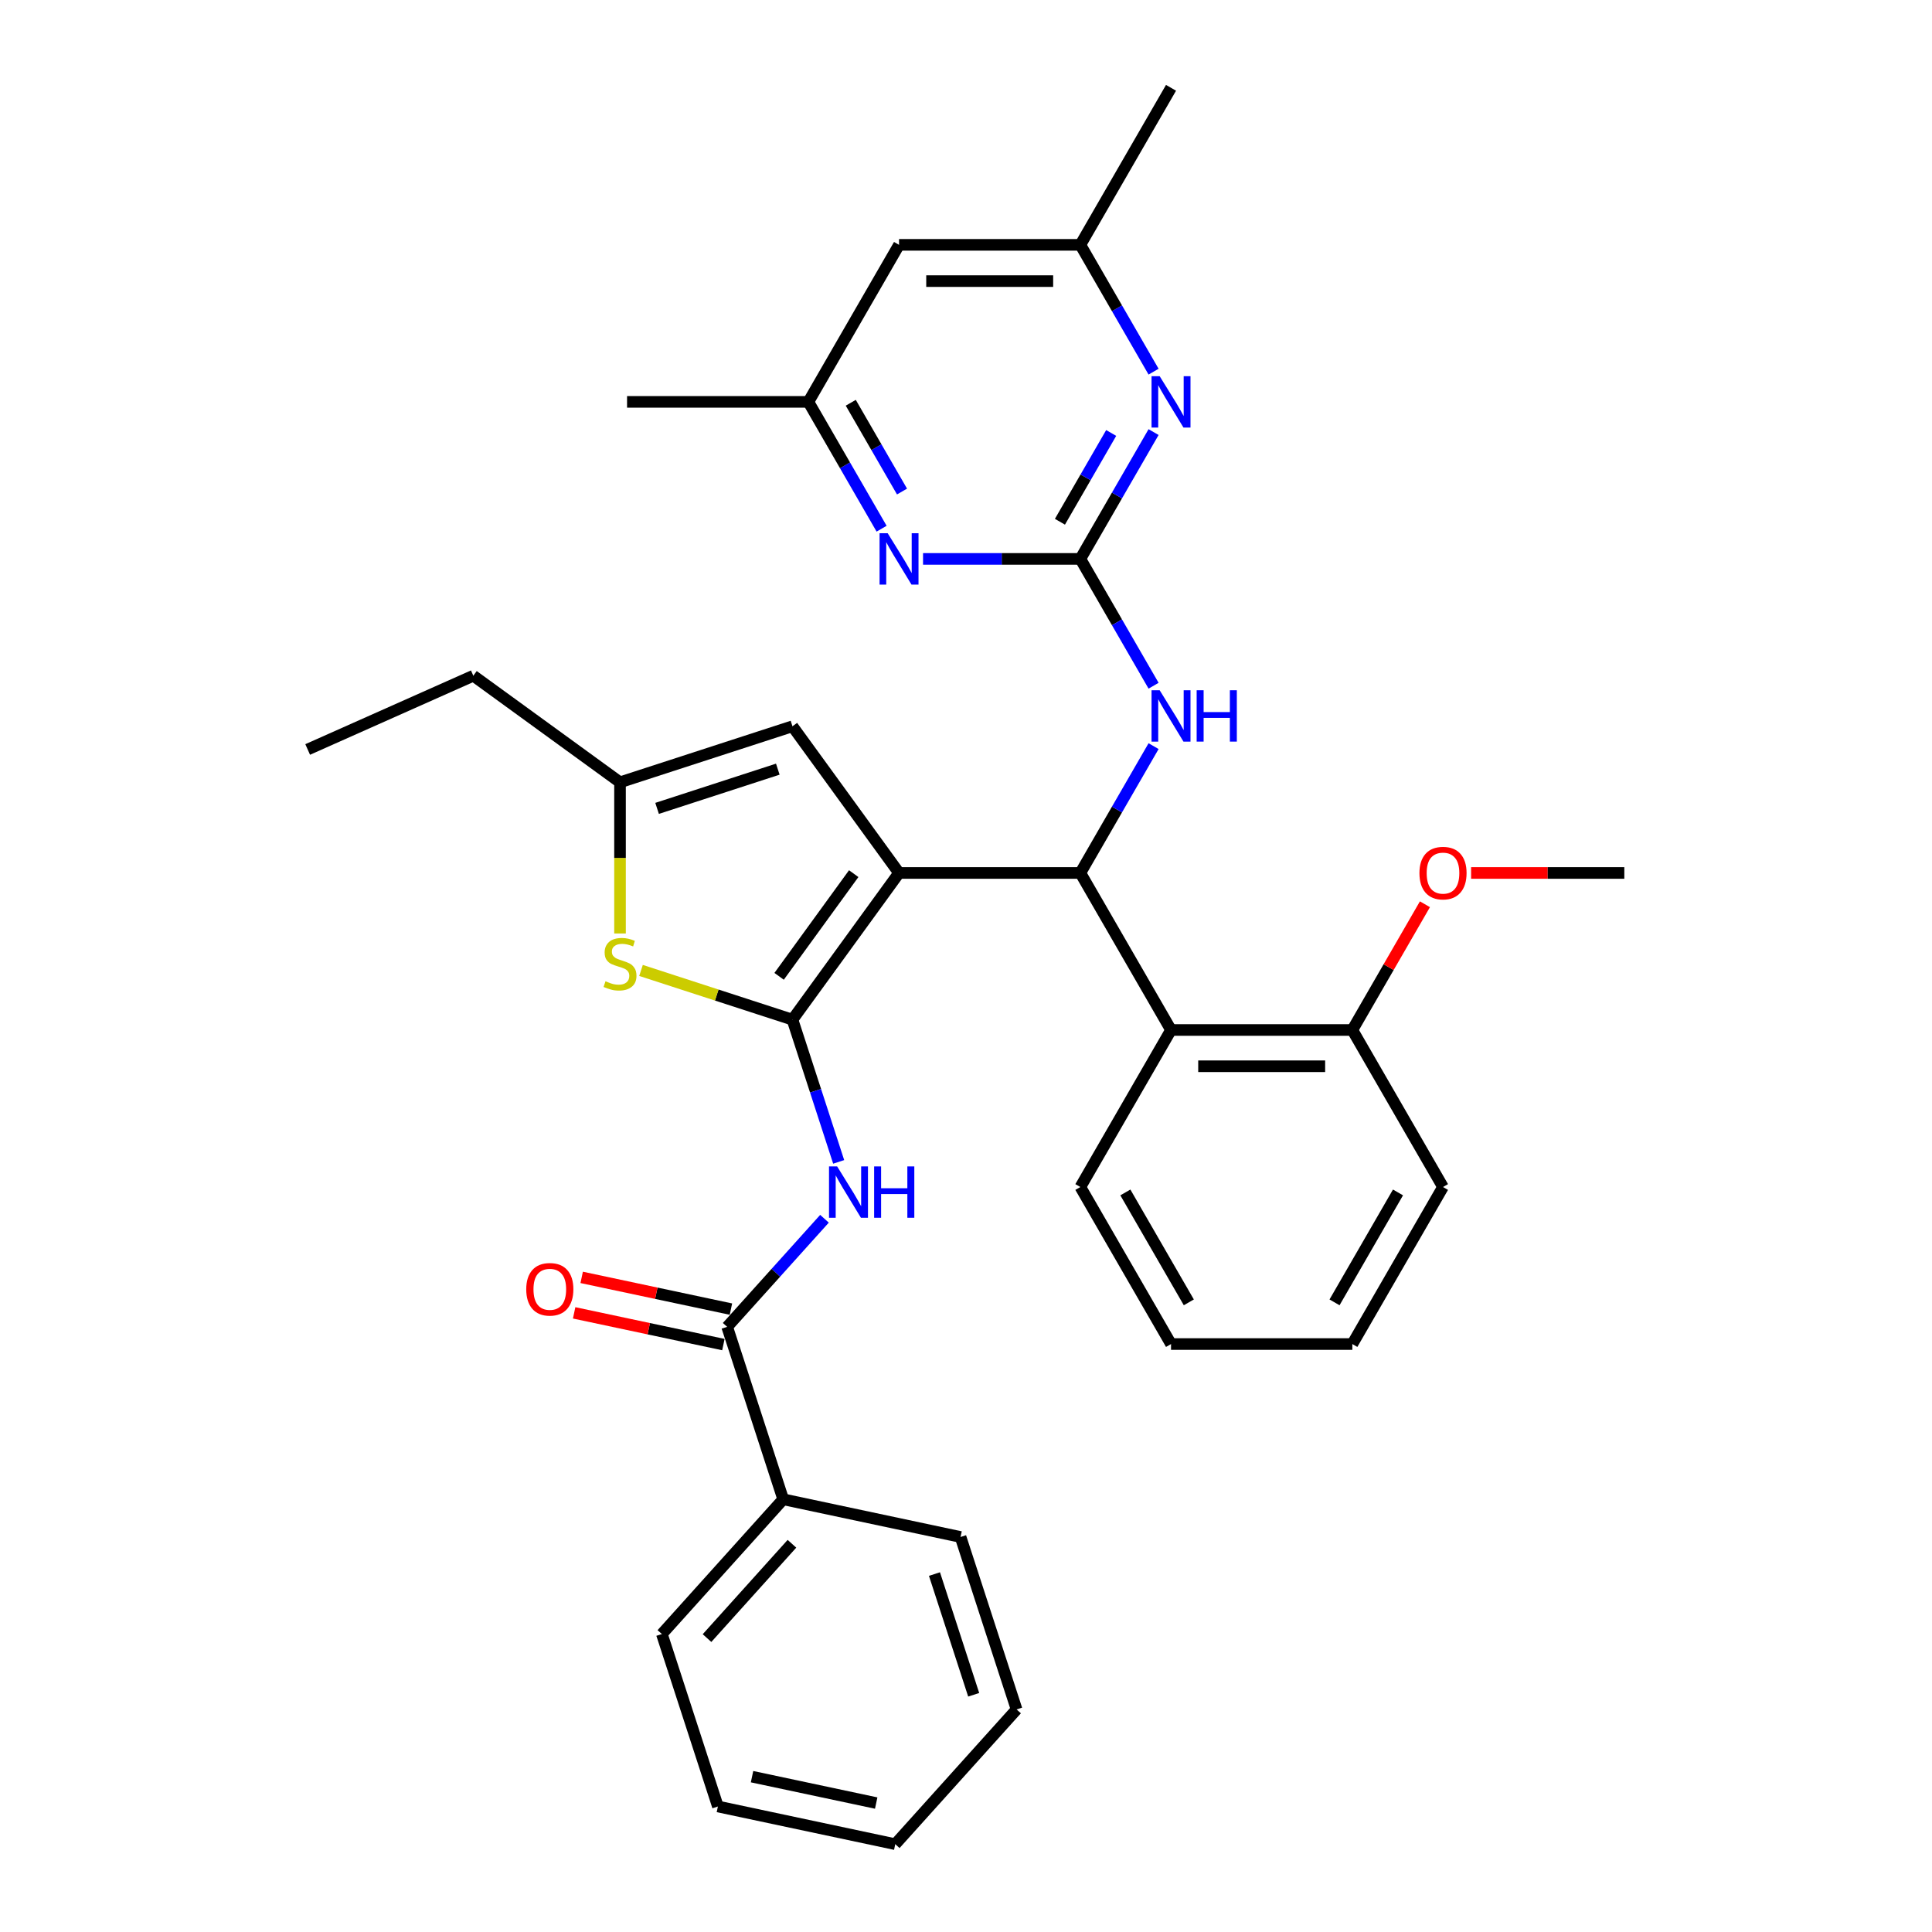 <?xml version='1.0' encoding='iso-8859-1'?>
<svg version='1.1' baseProfile='full'
              xmlns='http://www.w3.org/2000/svg'
                      xmlns:rdkit='http://www.rdkit.org/xml'
                      xmlns:xlink='http://www.w3.org/1999/xlink'
                  xml:space='preserve'
width='1000px' height='1000px' viewBox='0 0 1000 1000'>
<!-- END OF HEADER -->
<rect style='opacity:1.0;fill:#FFFFFF;stroke:none' width='1000' height='1000' x='0' y='0'> </rect>
<path class='bond-0' d='M 465.341,451.842 L 410.177,527.769' style='fill:none;fill-rule:evenodd;stroke:#000000;stroke-width:6px;stroke-linecap:butt;stroke-linejoin:miter;stroke-opacity:1' />
<path class='bond-0' d='M 441.881,452.198 L 403.266,505.347' style='fill:none;fill-rule:evenodd;stroke:#000000;stroke-width:6px;stroke-linecap:butt;stroke-linejoin:miter;stroke-opacity:1' />
<path class='bond-1' d='M 465.341,451.842 L 559.192,451.842' style='fill:none;fill-rule:evenodd;stroke:#000000;stroke-width:6px;stroke-linecap:butt;stroke-linejoin:miter;stroke-opacity:1' />
<path class='bond-5' d='M 465.341,451.842 L 410.177,375.915' style='fill:none;fill-rule:evenodd;stroke:#000000;stroke-width:6px;stroke-linecap:butt;stroke-linejoin:miter;stroke-opacity:1' />
<path class='bond-2' d='M 410.177,527.769 L 422.137,564.58' style='fill:none;fill-rule:evenodd;stroke:#000000;stroke-width:6px;stroke-linecap:butt;stroke-linejoin:miter;stroke-opacity:1' />
<path class='bond-2' d='M 422.137,564.58 L 434.098,601.391' style='fill:none;fill-rule:evenodd;stroke:#0000FF;stroke-width:6px;stroke-linecap:butt;stroke-linejoin:miter;stroke-opacity:1' />
<path class='bond-4' d='M 410.177,527.769 L 370.982,515.034' style='fill:none;fill-rule:evenodd;stroke:#000000;stroke-width:6px;stroke-linecap:butt;stroke-linejoin:miter;stroke-opacity:1' />
<path class='bond-4' d='M 370.982,515.034 L 331.787,502.299' style='fill:none;fill-rule:evenodd;stroke:#CCCC00;stroke-width:6px;stroke-linecap:butt;stroke-linejoin:miter;stroke-opacity:1' />
<path class='bond-6' d='M 559.192,451.842 L 606.118,533.12' style='fill:none;fill-rule:evenodd;stroke:#000000;stroke-width:6px;stroke-linecap:butt;stroke-linejoin:miter;stroke-opacity:1' />
<path class='bond-8' d='M 559.192,451.842 L 578.141,419.021' style='fill:none;fill-rule:evenodd;stroke:#000000;stroke-width:6px;stroke-linecap:butt;stroke-linejoin:miter;stroke-opacity:1' />
<path class='bond-8' d='M 578.141,419.021 L 597.091,386.2' style='fill:none;fill-rule:evenodd;stroke:#0000FF;stroke-width:6px;stroke-linecap:butt;stroke-linejoin:miter;stroke-opacity:1' />
<path class='bond-7' d='M 426.752,630.827 L 401.566,658.8' style='fill:none;fill-rule:evenodd;stroke:#0000FF;stroke-width:6px;stroke-linecap:butt;stroke-linejoin:miter;stroke-opacity:1' />
<path class='bond-7' d='M 401.566,658.8 L 376.38,686.772' style='fill:none;fill-rule:evenodd;stroke:#000000;stroke-width:6px;stroke-linecap:butt;stroke-linejoin:miter;stroke-opacity:1' />
<path class='bond-3' d='M 559.192,289.287 L 578.141,322.108' style='fill:none;fill-rule:evenodd;stroke:#000000;stroke-width:6px;stroke-linecap:butt;stroke-linejoin:miter;stroke-opacity:1' />
<path class='bond-3' d='M 578.141,322.108 L 597.091,354.929' style='fill:none;fill-rule:evenodd;stroke:#0000FF;stroke-width:6px;stroke-linecap:butt;stroke-linejoin:miter;stroke-opacity:1' />
<path class='bond-9' d='M 559.192,289.287 L 578.141,256.466' style='fill:none;fill-rule:evenodd;stroke:#000000;stroke-width:6px;stroke-linecap:butt;stroke-linejoin:miter;stroke-opacity:1' />
<path class='bond-9' d='M 578.141,256.466 L 597.091,223.645' style='fill:none;fill-rule:evenodd;stroke:#0000FF;stroke-width:6px;stroke-linecap:butt;stroke-linejoin:miter;stroke-opacity:1' />
<path class='bond-9' d='M 548.621,270.056 L 561.886,247.081' style='fill:none;fill-rule:evenodd;stroke:#000000;stroke-width:6px;stroke-linecap:butt;stroke-linejoin:miter;stroke-opacity:1' />
<path class='bond-9' d='M 561.886,247.081 L 575.15,224.106' style='fill:none;fill-rule:evenodd;stroke:#0000FF;stroke-width:6px;stroke-linecap:butt;stroke-linejoin:miter;stroke-opacity:1' />
<path class='bond-10' d='M 559.192,289.287 L 518.479,289.287' style='fill:none;fill-rule:evenodd;stroke:#000000;stroke-width:6px;stroke-linecap:butt;stroke-linejoin:miter;stroke-opacity:1' />
<path class='bond-10' d='M 518.479,289.287 L 477.767,289.287' style='fill:none;fill-rule:evenodd;stroke:#0000FF;stroke-width:6px;stroke-linecap:butt;stroke-linejoin:miter;stroke-opacity:1' />
<path class='bond-33' d='M 320.919,483.17 L 320.919,444.043' style='fill:none;fill-rule:evenodd;stroke:#CCCC00;stroke-width:6px;stroke-linecap:butt;stroke-linejoin:miter;stroke-opacity:1' />
<path class='bond-33' d='M 320.919,444.043 L 320.919,404.917' style='fill:none;fill-rule:evenodd;stroke:#000000;stroke-width:6px;stroke-linecap:butt;stroke-linejoin:miter;stroke-opacity:1' />
<path class='bond-11' d='M 410.177,375.915 L 320.919,404.917' style='fill:none;fill-rule:evenodd;stroke:#000000;stroke-width:6px;stroke-linecap:butt;stroke-linejoin:miter;stroke-opacity:1' />
<path class='bond-11' d='M 402.588,398.117 L 340.108,418.418' style='fill:none;fill-rule:evenodd;stroke:#000000;stroke-width:6px;stroke-linecap:butt;stroke-linejoin:miter;stroke-opacity:1' />
<path class='bond-14' d='M 606.118,533.12 L 699.969,533.12' style='fill:none;fill-rule:evenodd;stroke:#000000;stroke-width:6px;stroke-linecap:butt;stroke-linejoin:miter;stroke-opacity:1' />
<path class='bond-14' d='M 620.195,551.89 L 685.891,551.89' style='fill:none;fill-rule:evenodd;stroke:#000000;stroke-width:6px;stroke-linecap:butt;stroke-linejoin:miter;stroke-opacity:1' />
<path class='bond-19' d='M 606.118,533.12 L 559.192,614.397' style='fill:none;fill-rule:evenodd;stroke:#000000;stroke-width:6px;stroke-linecap:butt;stroke-linejoin:miter;stroke-opacity:1' />
<path class='bond-15' d='M 378.331,677.592 L 339.704,669.382' style='fill:none;fill-rule:evenodd;stroke:#000000;stroke-width:6px;stroke-linecap:butt;stroke-linejoin:miter;stroke-opacity:1' />
<path class='bond-15' d='M 339.704,669.382 L 301.077,661.171' style='fill:none;fill-rule:evenodd;stroke:#FF0000;stroke-width:6px;stroke-linecap:butt;stroke-linejoin:miter;stroke-opacity:1' />
<path class='bond-15' d='M 374.428,695.952 L 335.802,687.742' style='fill:none;fill-rule:evenodd;stroke:#000000;stroke-width:6px;stroke-linecap:butt;stroke-linejoin:miter;stroke-opacity:1' />
<path class='bond-15' d='M 335.802,687.742 L 297.175,679.531' style='fill:none;fill-rule:evenodd;stroke:#FF0000;stroke-width:6px;stroke-linecap:butt;stroke-linejoin:miter;stroke-opacity:1' />
<path class='bond-17' d='M 376.38,686.772 L 405.381,776.03' style='fill:none;fill-rule:evenodd;stroke:#000000;stroke-width:6px;stroke-linecap:butt;stroke-linejoin:miter;stroke-opacity:1' />
<path class='bond-12' d='M 597.091,192.374 L 578.141,159.553' style='fill:none;fill-rule:evenodd;stroke:#0000FF;stroke-width:6px;stroke-linecap:butt;stroke-linejoin:miter;stroke-opacity:1' />
<path class='bond-12' d='M 578.141,159.553 L 559.192,126.732' style='fill:none;fill-rule:evenodd;stroke:#000000;stroke-width:6px;stroke-linecap:butt;stroke-linejoin:miter;stroke-opacity:1' />
<path class='bond-13' d='M 456.314,273.651 L 437.365,240.831' style='fill:none;fill-rule:evenodd;stroke:#0000FF;stroke-width:6px;stroke-linecap:butt;stroke-linejoin:miter;stroke-opacity:1' />
<path class='bond-13' d='M 437.365,240.831 L 418.415,208.01' style='fill:none;fill-rule:evenodd;stroke:#000000;stroke-width:6px;stroke-linecap:butt;stroke-linejoin:miter;stroke-opacity:1' />
<path class='bond-13' d='M 466.884,254.42 L 453.62,231.445' style='fill:none;fill-rule:evenodd;stroke:#0000FF;stroke-width:6px;stroke-linecap:butt;stroke-linejoin:miter;stroke-opacity:1' />
<path class='bond-13' d='M 453.62,231.445 L 440.356,208.471' style='fill:none;fill-rule:evenodd;stroke:#000000;stroke-width:6px;stroke-linecap:butt;stroke-linejoin:miter;stroke-opacity:1' />
<path class='bond-20' d='M 320.919,404.917 L 244.992,349.752' style='fill:none;fill-rule:evenodd;stroke:#000000;stroke-width:6px;stroke-linecap:butt;stroke-linejoin:miter;stroke-opacity:1' />
<path class='bond-22' d='M 559.192,126.732 L 606.118,45.455' style='fill:none;fill-rule:evenodd;stroke:#000000;stroke-width:6px;stroke-linecap:butt;stroke-linejoin:miter;stroke-opacity:1' />
<path class='bond-35' d='M 559.192,126.732 L 465.341,126.732' style='fill:none;fill-rule:evenodd;stroke:#000000;stroke-width:6px;stroke-linecap:butt;stroke-linejoin:miter;stroke-opacity:1' />
<path class='bond-35' d='M 545.114,145.502 L 479.419,145.502' style='fill:none;fill-rule:evenodd;stroke:#000000;stroke-width:6px;stroke-linecap:butt;stroke-linejoin:miter;stroke-opacity:1' />
<path class='bond-16' d='M 418.415,208.01 L 465.341,126.732' style='fill:none;fill-rule:evenodd;stroke:#000000;stroke-width:6px;stroke-linecap:butt;stroke-linejoin:miter;stroke-opacity:1' />
<path class='bond-21' d='M 418.415,208.01 L 324.564,208.01' style='fill:none;fill-rule:evenodd;stroke:#000000;stroke-width:6px;stroke-linecap:butt;stroke-linejoin:miter;stroke-opacity:1' />
<path class='bond-18' d='M 699.969,533.12 L 718.756,500.58' style='fill:none;fill-rule:evenodd;stroke:#000000;stroke-width:6px;stroke-linecap:butt;stroke-linejoin:miter;stroke-opacity:1' />
<path class='bond-18' d='M 718.756,500.58 L 737.542,468.041' style='fill:none;fill-rule:evenodd;stroke:#FF0000;stroke-width:6px;stroke-linecap:butt;stroke-linejoin:miter;stroke-opacity:1' />
<path class='bond-23' d='M 699.969,533.12 L 746.895,614.397' style='fill:none;fill-rule:evenodd;stroke:#000000;stroke-width:6px;stroke-linecap:butt;stroke-linejoin:miter;stroke-opacity:1' />
<path class='bond-24' d='M 405.381,776.03 L 342.582,845.775' style='fill:none;fill-rule:evenodd;stroke:#000000;stroke-width:6px;stroke-linecap:butt;stroke-linejoin:miter;stroke-opacity:1' />
<path class='bond-24' d='M 409.91,799.051 L 365.951,847.873' style='fill:none;fill-rule:evenodd;stroke:#000000;stroke-width:6px;stroke-linecap:butt;stroke-linejoin:miter;stroke-opacity:1' />
<path class='bond-25' d='M 405.381,776.03 L 497.181,795.543' style='fill:none;fill-rule:evenodd;stroke:#000000;stroke-width:6px;stroke-linecap:butt;stroke-linejoin:miter;stroke-opacity:1' />
<path class='bond-26' d='M 761.441,451.842 L 801.094,451.842' style='fill:none;fill-rule:evenodd;stroke:#FF0000;stroke-width:6px;stroke-linecap:butt;stroke-linejoin:miter;stroke-opacity:1' />
<path class='bond-26' d='M 801.094,451.842 L 840.746,451.842' style='fill:none;fill-rule:evenodd;stroke:#000000;stroke-width:6px;stroke-linecap:butt;stroke-linejoin:miter;stroke-opacity:1' />
<path class='bond-28' d='M 559.192,614.397 L 606.118,695.675' style='fill:none;fill-rule:evenodd;stroke:#000000;stroke-width:6px;stroke-linecap:butt;stroke-linejoin:miter;stroke-opacity:1' />
<path class='bond-28' d='M 582.486,617.204 L 615.334,674.098' style='fill:none;fill-rule:evenodd;stroke:#000000;stroke-width:6px;stroke-linecap:butt;stroke-linejoin:miter;stroke-opacity:1' />
<path class='bond-27' d='M 244.992,349.752 L 159.254,387.925' style='fill:none;fill-rule:evenodd;stroke:#000000;stroke-width:6px;stroke-linecap:butt;stroke-linejoin:miter;stroke-opacity:1' />
<path class='bond-34' d='M 746.895,614.397 L 699.969,695.675' style='fill:none;fill-rule:evenodd;stroke:#000000;stroke-width:6px;stroke-linecap:butt;stroke-linejoin:miter;stroke-opacity:1' />
<path class='bond-34' d='M 723.6,617.204 L 690.752,674.098' style='fill:none;fill-rule:evenodd;stroke:#000000;stroke-width:6px;stroke-linecap:butt;stroke-linejoin:miter;stroke-opacity:1' />
<path class='bond-29' d='M 342.582,845.775 L 371.584,935.033' style='fill:none;fill-rule:evenodd;stroke:#000000;stroke-width:6px;stroke-linecap:butt;stroke-linejoin:miter;stroke-opacity:1' />
<path class='bond-30' d='M 497.181,795.543 L 526.183,884.8' style='fill:none;fill-rule:evenodd;stroke:#000000;stroke-width:6px;stroke-linecap:butt;stroke-linejoin:miter;stroke-opacity:1' />
<path class='bond-30' d='M 483.68,814.732 L 503.981,877.212' style='fill:none;fill-rule:evenodd;stroke:#000000;stroke-width:6px;stroke-linecap:butt;stroke-linejoin:miter;stroke-opacity:1' />
<path class='bond-31' d='M 606.118,695.675 L 699.969,695.675' style='fill:none;fill-rule:evenodd;stroke:#000000;stroke-width:6px;stroke-linecap:butt;stroke-linejoin:miter;stroke-opacity:1' />
<path class='bond-36' d='M 371.584,935.033 L 463.384,954.545' style='fill:none;fill-rule:evenodd;stroke:#000000;stroke-width:6px;stroke-linecap:butt;stroke-linejoin:miter;stroke-opacity:1' />
<path class='bond-36' d='M 389.257,919.6 L 453.517,933.258' style='fill:none;fill-rule:evenodd;stroke:#000000;stroke-width:6px;stroke-linecap:butt;stroke-linejoin:miter;stroke-opacity:1' />
<path class='bond-32' d='M 526.183,884.8 L 463.384,954.545' style='fill:none;fill-rule:evenodd;stroke:#000000;stroke-width:6px;stroke-linecap:butt;stroke-linejoin:miter;stroke-opacity:1' />
<path  class='atom-3' d='M 433.303 603.738
L 442.013 617.815
Q 442.876 619.204, 444.265 621.72
Q 445.654 624.235, 445.729 624.385
L 445.729 603.738
L 449.258 603.738
L 449.258 630.316
L 445.616 630.316
L 436.269 614.925
Q 435.18 613.123, 434.016 611.058
Q 432.89 608.993, 432.552 608.355
L 432.552 630.316
L 429.099 630.316
L 429.099 603.738
L 433.303 603.738
' fill='#0000FF'/>
<path  class='atom-3' d='M 452.449 603.738
L 456.053 603.738
L 456.053 615.037
L 469.642 615.037
L 469.642 603.738
L 473.246 603.738
L 473.246 630.316
L 469.642 630.316
L 469.642 618.041
L 456.053 618.041
L 456.053 630.316
L 452.449 630.316
L 452.449 603.738
' fill='#0000FF'/>
<path  class='atom-5' d='M 313.411 507.89
Q 313.711 508.003, 314.95 508.528
Q 316.189 509.054, 317.54 509.392
Q 318.929 509.692, 320.281 509.692
Q 322.796 509.692, 324.26 508.491
Q 325.724 507.252, 325.724 505.112
Q 325.724 503.648, 324.973 502.747
Q 324.26 501.846, 323.134 501.358
Q 322.008 500.87, 320.13 500.307
Q 317.765 499.594, 316.339 498.918
Q 314.95 498.242, 313.936 496.816
Q 312.96 495.389, 312.96 492.986
Q 312.96 489.645, 315.213 487.581
Q 317.503 485.516, 322.008 485.516
Q 325.086 485.516, 328.577 486.98
L 327.714 489.871
Q 324.523 488.557, 322.12 488.557
Q 319.53 488.557, 318.103 489.645
Q 316.677 490.696, 316.714 492.536
Q 316.714 493.963, 317.428 494.826
Q 318.178 495.689, 319.23 496.177
Q 320.318 496.665, 322.12 497.229
Q 324.523 497.979, 325.949 498.73
Q 327.376 499.481, 328.389 501.02
Q 329.441 502.522, 329.441 505.112
Q 329.441 508.791, 326.963 510.781
Q 324.523 512.733, 320.431 512.733
Q 318.066 512.733, 316.264 512.207
Q 314.499 511.719, 312.397 510.856
L 313.411 507.89
' fill='#CCCC00'/>
<path  class='atom-9' d='M 600.243 357.275
L 608.952 371.353
Q 609.815 372.742, 611.204 375.257
Q 612.593 377.772, 612.669 377.923
L 612.669 357.275
L 616.197 357.275
L 616.197 383.854
L 612.556 383.854
L 603.208 368.462
Q 602.12 366.66, 600.956 364.596
Q 599.83 362.531, 599.492 361.893
L 599.492 383.854
L 596.038 383.854
L 596.038 357.275
L 600.243 357.275
' fill='#0000FF'/>
<path  class='atom-9' d='M 619.388 357.275
L 622.992 357.275
L 622.992 368.575
L 636.582 368.575
L 636.582 357.275
L 640.186 357.275
L 640.186 383.854
L 636.582 383.854
L 636.582 371.578
L 622.992 371.578
L 622.992 383.854
L 619.388 383.854
L 619.388 357.275
' fill='#0000FF'/>
<path  class='atom-10' d='M 600.243 194.72
L 608.952 208.798
Q 609.815 210.187, 611.204 212.702
Q 612.593 215.217, 612.669 215.368
L 612.669 194.72
L 616.197 194.72
L 616.197 221.299
L 612.556 221.299
L 603.208 205.907
Q 602.12 204.105, 600.956 202.041
Q 599.83 199.976, 599.492 199.338
L 599.492 221.299
L 596.038 221.299
L 596.038 194.72
L 600.243 194.72
' fill='#0000FF'/>
<path  class='atom-11' d='M 459.466 275.998
L 468.175 290.075
Q 469.039 291.464, 470.428 293.98
Q 471.817 296.495, 471.892 296.645
L 471.892 275.998
L 475.421 275.998
L 475.421 302.576
L 471.779 302.576
L 462.432 287.185
Q 461.343 285.383, 460.179 283.318
Q 459.053 281.253, 458.715 280.615
L 458.715 302.576
L 455.261 302.576
L 455.261 275.998
L 459.466 275.998
' fill='#0000FF'/>
<path  class='atom-16' d='M 272.379 667.334
Q 272.379 660.953, 275.532 657.386
Q 278.685 653.82, 284.579 653.82
Q 290.473 653.82, 293.626 657.386
Q 296.78 660.953, 296.78 667.334
Q 296.78 673.791, 293.589 677.47
Q 290.398 681.112, 284.579 681.112
Q 278.723 681.112, 275.532 677.47
Q 272.379 673.829, 272.379 667.334
M 284.579 678.109
Q 288.634 678.109, 290.811 675.406
Q 293.026 672.665, 293.026 667.334
Q 293.026 662.116, 290.811 659.488
Q 288.634 656.823, 284.579 656.823
Q 280.525 656.823, 278.31 659.451
Q 276.133 662.079, 276.133 667.334
Q 276.133 672.703, 278.31 675.406
Q 280.525 678.109, 284.579 678.109
' fill='#FF0000'/>
<path  class='atom-19' d='M 734.694 451.917
Q 734.694 445.535, 737.847 441.969
Q 741.001 438.403, 746.895 438.403
Q 752.788 438.403, 755.942 441.969
Q 759.095 445.535, 759.095 451.917
Q 759.095 458.374, 755.904 462.053
Q 752.713 465.695, 746.895 465.695
Q 741.038 465.695, 737.847 462.053
Q 734.694 458.412, 734.694 451.917
M 746.895 462.691
Q 750.949 462.691, 753.126 459.988
Q 755.341 457.248, 755.341 451.917
Q 755.341 446.699, 753.126 444.071
Q 750.949 441.406, 746.895 441.406
Q 742.84 441.406, 740.625 444.034
Q 738.448 446.662, 738.448 451.917
Q 738.448 457.285, 740.625 459.988
Q 742.84 462.691, 746.895 462.691
' fill='#FF0000'/>
</svg>
